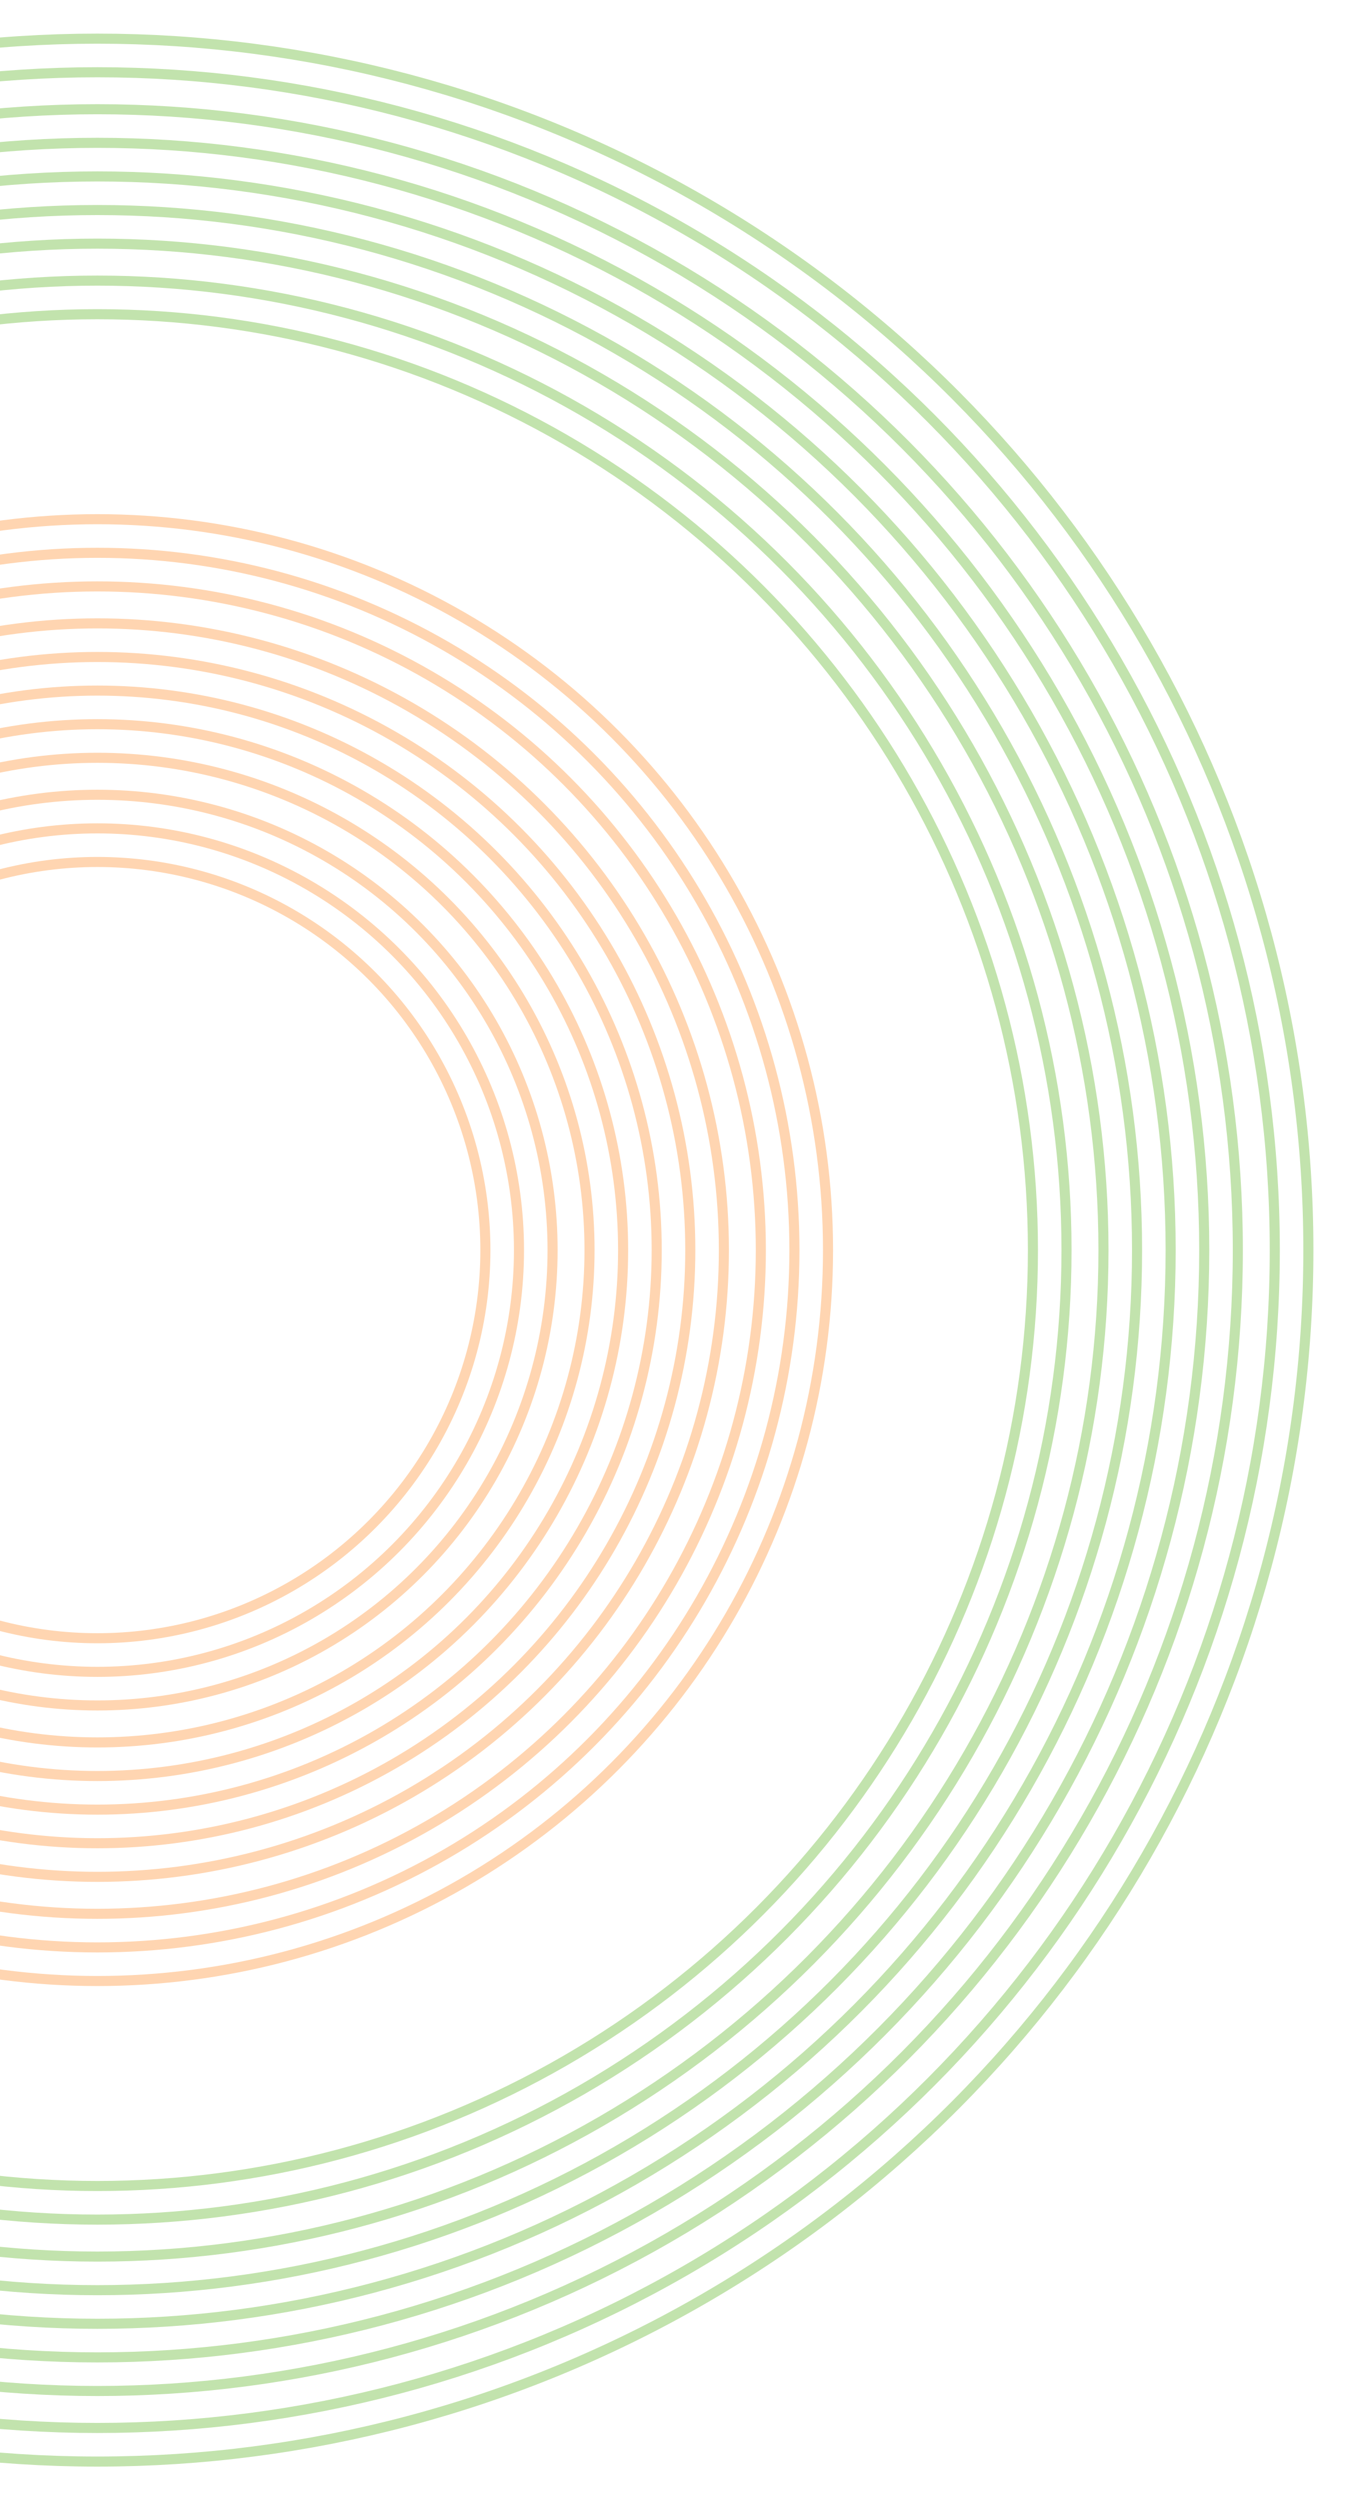 <svg width="401" height="744" viewBox="0 0 401 744" fill="none" xmlns="http://www.w3.org/2000/svg">
<g opacity="0.35">
<circle cx="29" cy="372" r="115.5" transform="rotate(-180 29 372)" stroke="#FF881F" stroke-width="3"/>
<circle cx="29" cy="372" r="125.5" transform="rotate(-180 29 372)" stroke="#FF881F" stroke-width="3"/>
<circle cx="29" cy="372" r="135.5" transform="rotate(-180 29 372)" stroke="#FF881F" stroke-width="3"/>
<circle cx="29" cy="372" r="146.5" transform="rotate(-180 29 372)" stroke="#FF881F" stroke-width="3"/>
<circle cx="29" cy="372" r="156.5" transform="rotate(-180 29 372)" stroke="#FF881F" stroke-width="3"/>
<circle cx="29" cy="372" r="166.5" transform="rotate(-180 29 372)" stroke="#FF881F" stroke-width="3"/>
<circle cx="29" cy="372" r="176.5" transform="rotate(-180 29 372)" stroke="#FF881F" stroke-width="3"/>
<circle cx="29" cy="372" r="186.5" transform="rotate(-180 29 372)" stroke="#FF881F" stroke-width="3"/>
<circle cx="29" cy="372" r="197.5" transform="rotate(-180 29 372)" stroke="#FF881F" stroke-width="3"/>
<circle cx="29" cy="372" r="207.5" transform="rotate(-180 29 372)" stroke="#FF881F" stroke-width="3"/>
<circle cx="29" cy="372" r="217.5" transform="rotate(-180 29 372)" stroke="#FF881F" stroke-width="3"/>
<circle cx="29" cy="372" r="278.5" transform="rotate(-180 29 372)" stroke="#51AE15" stroke-width="3"/>
<circle cx="29" cy="372" r="288.5" transform="rotate(-180 29 372)" stroke="#51AE15" stroke-width="3"/>
<circle cx="29" cy="372" r="299.5" transform="rotate(-180 29 372)" stroke="#51AE15" stroke-width="3"/>
<circle cx="29" cy="372" r="309.5" transform="rotate(-180 29 372)" stroke="#51AE15" stroke-width="3"/>
<circle cx="29" cy="372" r="319.5" transform="rotate(-180 29 372)" stroke="#51AE15" stroke-width="3"/>
<circle cx="29" cy="372" r="329.5" transform="rotate(-180 29 372)" stroke="#51AE15" stroke-width="3"/>
<circle cx="29" cy="372" r="339.5" transform="rotate(-180 29 372)" stroke="#51AE15" stroke-width="3"/>
<circle cx="29" cy="372" r="350.5" transform="rotate(-180 29 372)" stroke="#51AE15" stroke-width="3"/>
<circle cx="29" cy="372" r="360.5" transform="rotate(-180 29 372)" stroke="#51AE15" stroke-width="3"/>
</g>
</svg>
